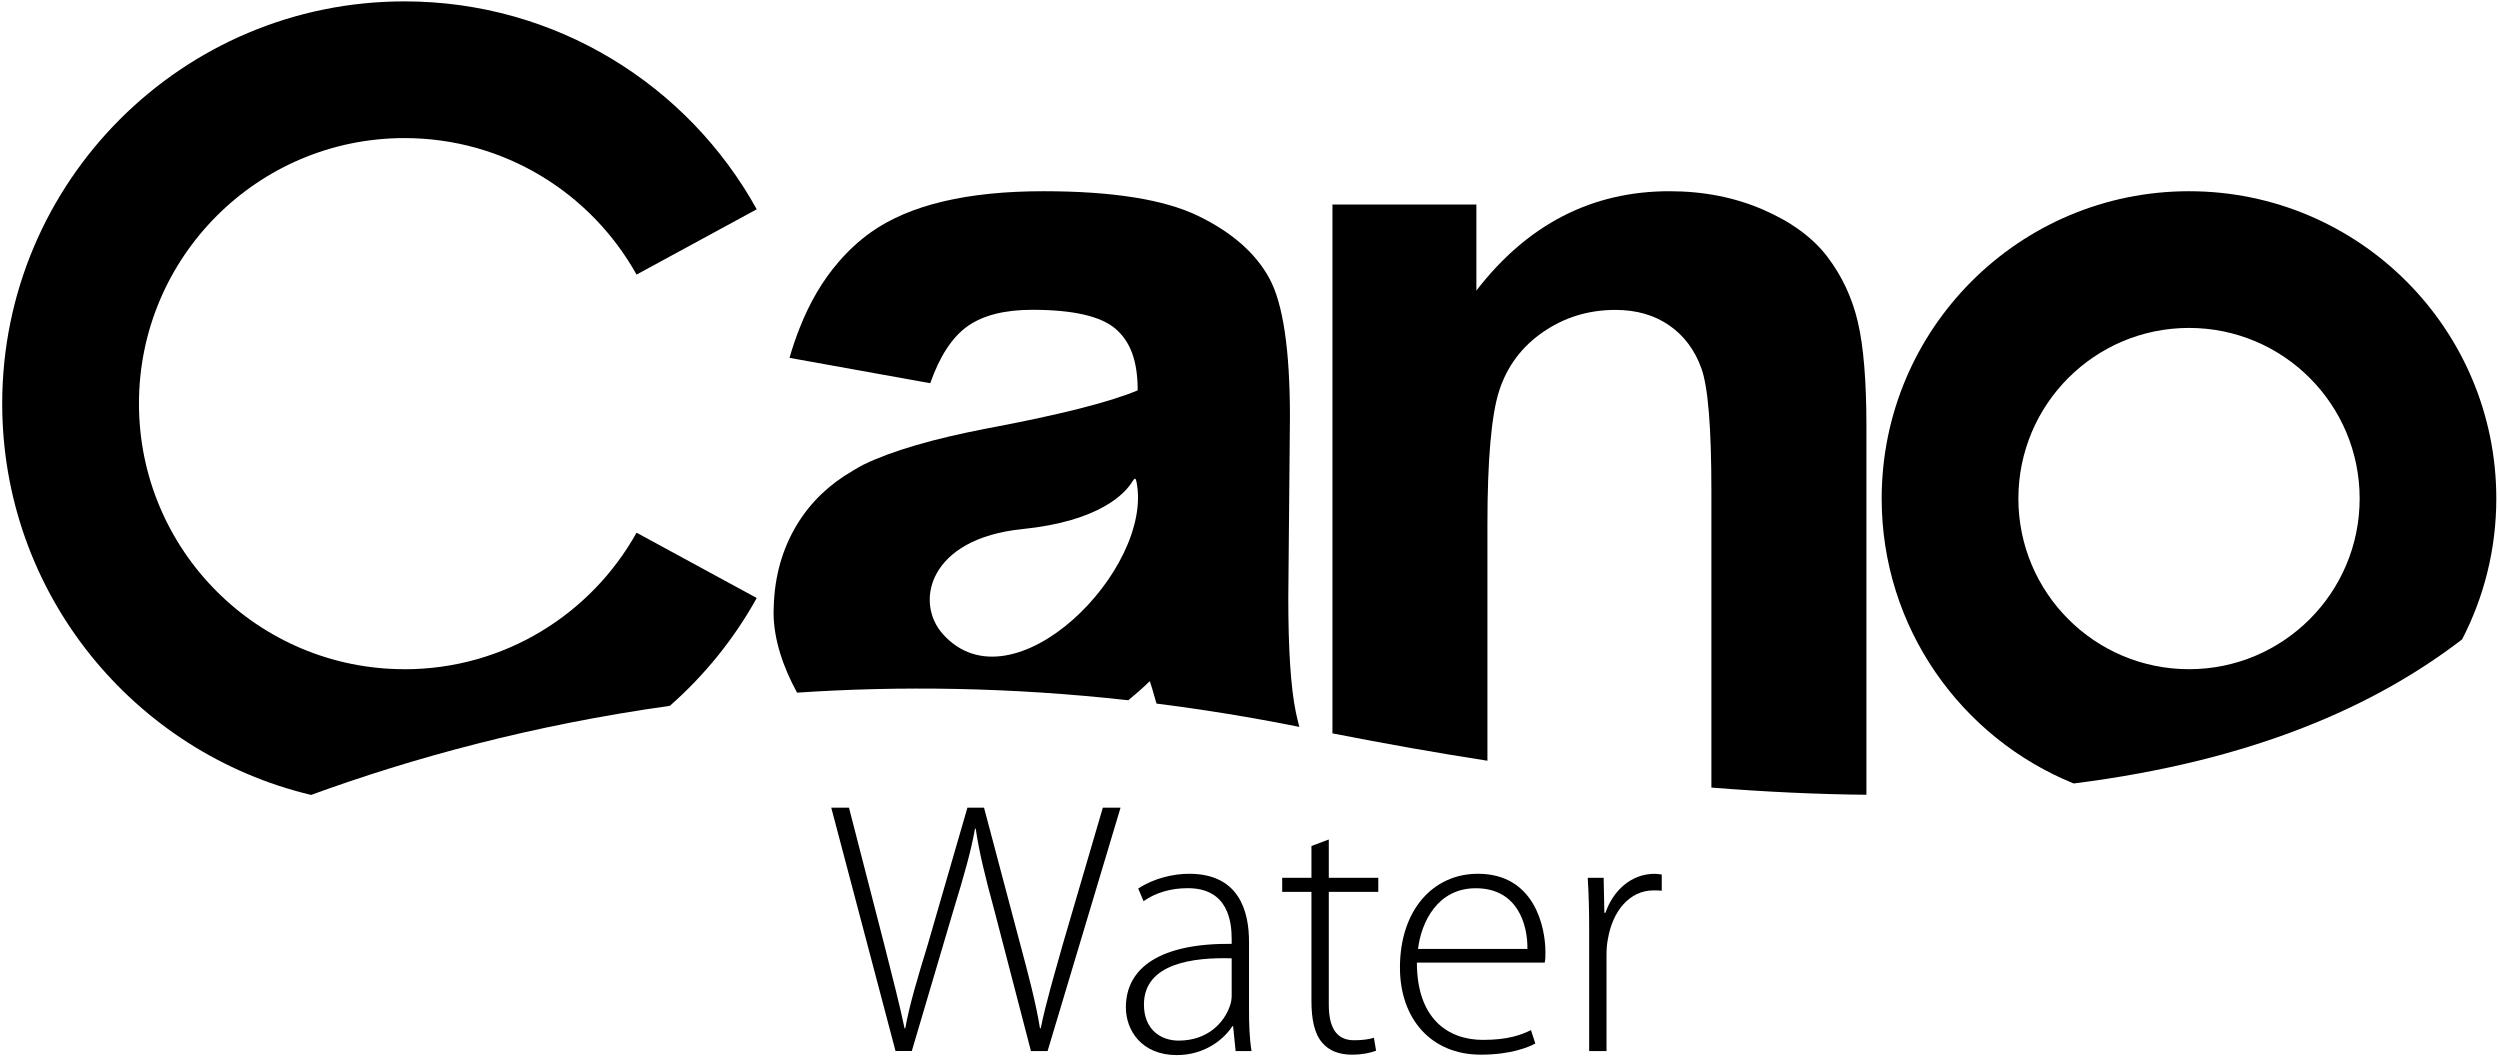 <?xml version="1.0"?>
<svg xmlns="http://www.w3.org/2000/svg" width="487" height="206" viewBox="0 0 487 206" fill="none">
<g clip-path="url(#clip0_793_6475)">
<path d="M174.45 204.75L161.93 157.34H165.38L172.27 184.07C173.82 190.19 175.29 195.89 176.21 200.32H176.35C177.12 195.89 178.81 190.26 180.71 184.07L188.45 157.34H191.69L198.72 183.86C200.27 189.63 201.82 195.47 202.59 200.32H202.73C203.78 195.19 205.33 190.05 207.02 184L214.83 157.34H218.28L204.07 204.75H200.83L193.73 177.46C191.83 170.5 190.71 165.85 190.07 161.42H189.93C189.16 165.78 187.82 170.49 185.71 177.38L177.62 204.74H174.46L174.45 204.75Z" fill="black"/>
<path d="M243.31 196.73C243.31 199.4 243.38 202.15 243.8 204.75H240.7L240.21 199.9H240.07C238.38 202.5 234.66 205.53 229.24 205.53C222.42 205.53 219.32 200.75 219.32 196.24C219.32 188.43 226.14 183.72 239.93 183.86V182.94C239.93 179.64 239.3 172.95 231.28 173.02C228.33 173.02 225.23 173.79 222.77 175.55L221.72 173.09C224.82 171.05 228.61 170.21 231.64 170.21C241.42 170.21 243.31 177.53 243.31 183.5V196.73ZM239.93 186.68C232.55 186.47 222.84 187.6 222.84 195.68C222.84 200.53 226.08 202.71 229.59 202.71C235.22 202.71 238.45 199.26 239.58 195.96C239.86 195.26 239.93 194.48 239.93 193.92V186.68Z" fill="black"/>
<path d="M258.85 170.99H268.49V173.73H258.85V195.68C258.85 199.97 260.19 202.64 263.77 202.64C265.53 202.64 266.79 202.43 267.64 202.15L268.06 204.68C266.93 205.1 265.39 205.45 263.35 205.45C260.89 205.45 258.85 204.68 257.58 203.13C256.03 201.37 255.47 198.49 255.47 195.04V173.73H249.77V170.99H255.47V164.8L258.85 163.53V170.99Z" fill="black"/>
<path d="M276.01 187.52C276.01 198.28 281.92 202.57 288.88 202.57C293.8 202.57 296.33 201.59 298.23 200.67L299.08 203.27C297.81 203.97 294.37 205.45 288.46 205.45C278.75 205.45 272.71 198.42 272.71 188.5C272.71 177.25 279.18 170.21 287.9 170.21C298.94 170.21 301.05 180.62 301.05 185.47C301.05 186.38 301.05 186.88 300.91 187.51H276.01V187.52ZM297.54 184.85C297.61 180.14 295.64 173.03 287.48 173.03C280.02 173.03 276.86 179.64 276.23 184.85H297.54Z" fill="black"/>
<path d="M309.57 181.12C309.57 177.74 309.5 174.3 309.29 170.99H312.39L312.53 177.81H312.74C314.22 173.52 317.73 170.22 322.3 170.22C322.79 170.22 323.29 170.29 323.71 170.36V173.52C323.22 173.45 322.72 173.45 322.09 173.45C317.45 173.45 314.14 177.46 313.23 182.87C313.02 183.85 312.95 184.98 312.95 186.11V204.75H309.57V181.12Z" fill="black"/>
<path d="M78.8 130.36C50.23 130.36 27.07 107.2 27.07 78.63C27.07 50.06 50.23 26.9 78.8 26.9C98.25 26.9 115.16 37.64 124 53.49L147.41 40.77C134.06 16.62 108.34 0.27 78.79 0.27C35.51 0.27 0.43 35.35 0.43 78.63C0.43 115.65 26.1 146.64 60.6 154.85C80.32 147.66 103.77 141.23 130.48 137.5C137.26 131.54 143.01 124.44 147.41 116.49L124 103.77C115.16 119.63 98.24 130.37 78.8 130.37V130.36Z" fill="black"/>
<path d="M250.96 116.46L251.28 81.21C251.28 68.09 249.93 59.08 247.25 54.18C244.57 49.27 239.93 45.22 233.34 42.03C226.74 38.85 216.71 37.25 203.25 37.25C188.42 37.25 177.24 39.9 169.72 45.2C167.37 46.86 165.25 48.83 163.33 51.06C160.25 54.63 157.72 58.92 155.76 63.93C155.04 65.77 154.37 67.67 153.8 69.71L181.21 74.65C183.07 69.35 185.51 65.64 188.52 63.52C191.53 61.41 195.72 60.35 201.09 60.35C209.04 60.35 214.45 61.59 217.32 64.06C220.18 66.54 221.62 70.23 221.62 76.04C216.18 78.33 206.4 80.81 192.28 83.46C181.82 85.47 173.81 87.81 168.26 90.49C167.5 90.86 166.81 91.31 166.1 91.72C161.6 94.32 157.97 97.75 155.31 102.1C152.4 106.87 150.88 112.26 150.72 118.28C150.72 118.64 150.69 118.99 150.69 119.35C150.69 124.52 152.58 130.03 155.27 134.93C175.29 133.58 196.84 133.86 219.79 136.41C221.21 135.25 222.61 134.02 223.98 132.69C224.19 133.27 224.55 134.45 225.05 136.24C225.13 136.5 225.21 136.78 225.29 137.06C234.35 138.2 243.63 139.7 253.11 141.6C252.84 140.55 252.59 139.55 252.41 138.64C251.44 133.88 250.96 126.49 250.96 116.45V116.46ZM183.67 123.52C178.08 117.27 180.97 104.91 199.13 103.07C214.27 101.53 219.21 96.09 220.6 93.78C221.02 93.1 221.22 93.05 221.38 93.81C224.88 110.88 197.27 138.74 183.67 123.52Z" fill="black"/>
<path d="M355.99 50.04C353.16 46.32 348.99 43.25 343.47 40.85C337.95 38.45 331.87 37.25 325.21 37.25C310.09 37.25 297.55 43.7 287.6 56.6V39.84H259.56V142.86C270.07 144.92 280.12 146.7 289.75 148.19V102.28C289.75 89.53 290.52 80.79 292.06 76.06C293.6 71.33 296.45 67.53 300.6 64.67C304.76 61.81 309.45 60.37 314.68 60.37C318.76 60.37 322.26 61.37 325.16 63.38C328.06 65.38 330.16 68.2 331.45 71.81C332.74 75.43 333.38 83.4 333.38 95.72V153.42C344.08 154.27 354.15 154.73 363.58 154.82V83.05C363.58 74.23 363.02 67.47 361.91 62.73C360.8 58.01 358.83 53.78 355.99 50.05V50.04Z" fill="black"/>
<path d="M426.42 37.25C393.35 37.25 366.55 64.05 366.55 97.12C366.55 122.24 382.03 143.74 403.96 152.62C439.06 148.19 462.77 137.48 479.62 124.55C483.87 116.33 486.28 107.01 486.28 97.12C486.28 64.05 459.48 37.25 426.41 37.25H426.42ZM426.42 130.36C408.06 130.36 393.18 115.48 393.18 97.12C393.18 78.76 408.06 63.88 426.42 63.88C444.78 63.88 459.66 78.76 459.66 97.12C459.66 115.48 444.78 130.36 426.42 130.36Z" fill="black"/>
</g>
<defs>
<clipPath id="clip0_793_6475">
<rect width="487" height="206" fill="white"/>
</clipPath>
</defs>
</svg>
